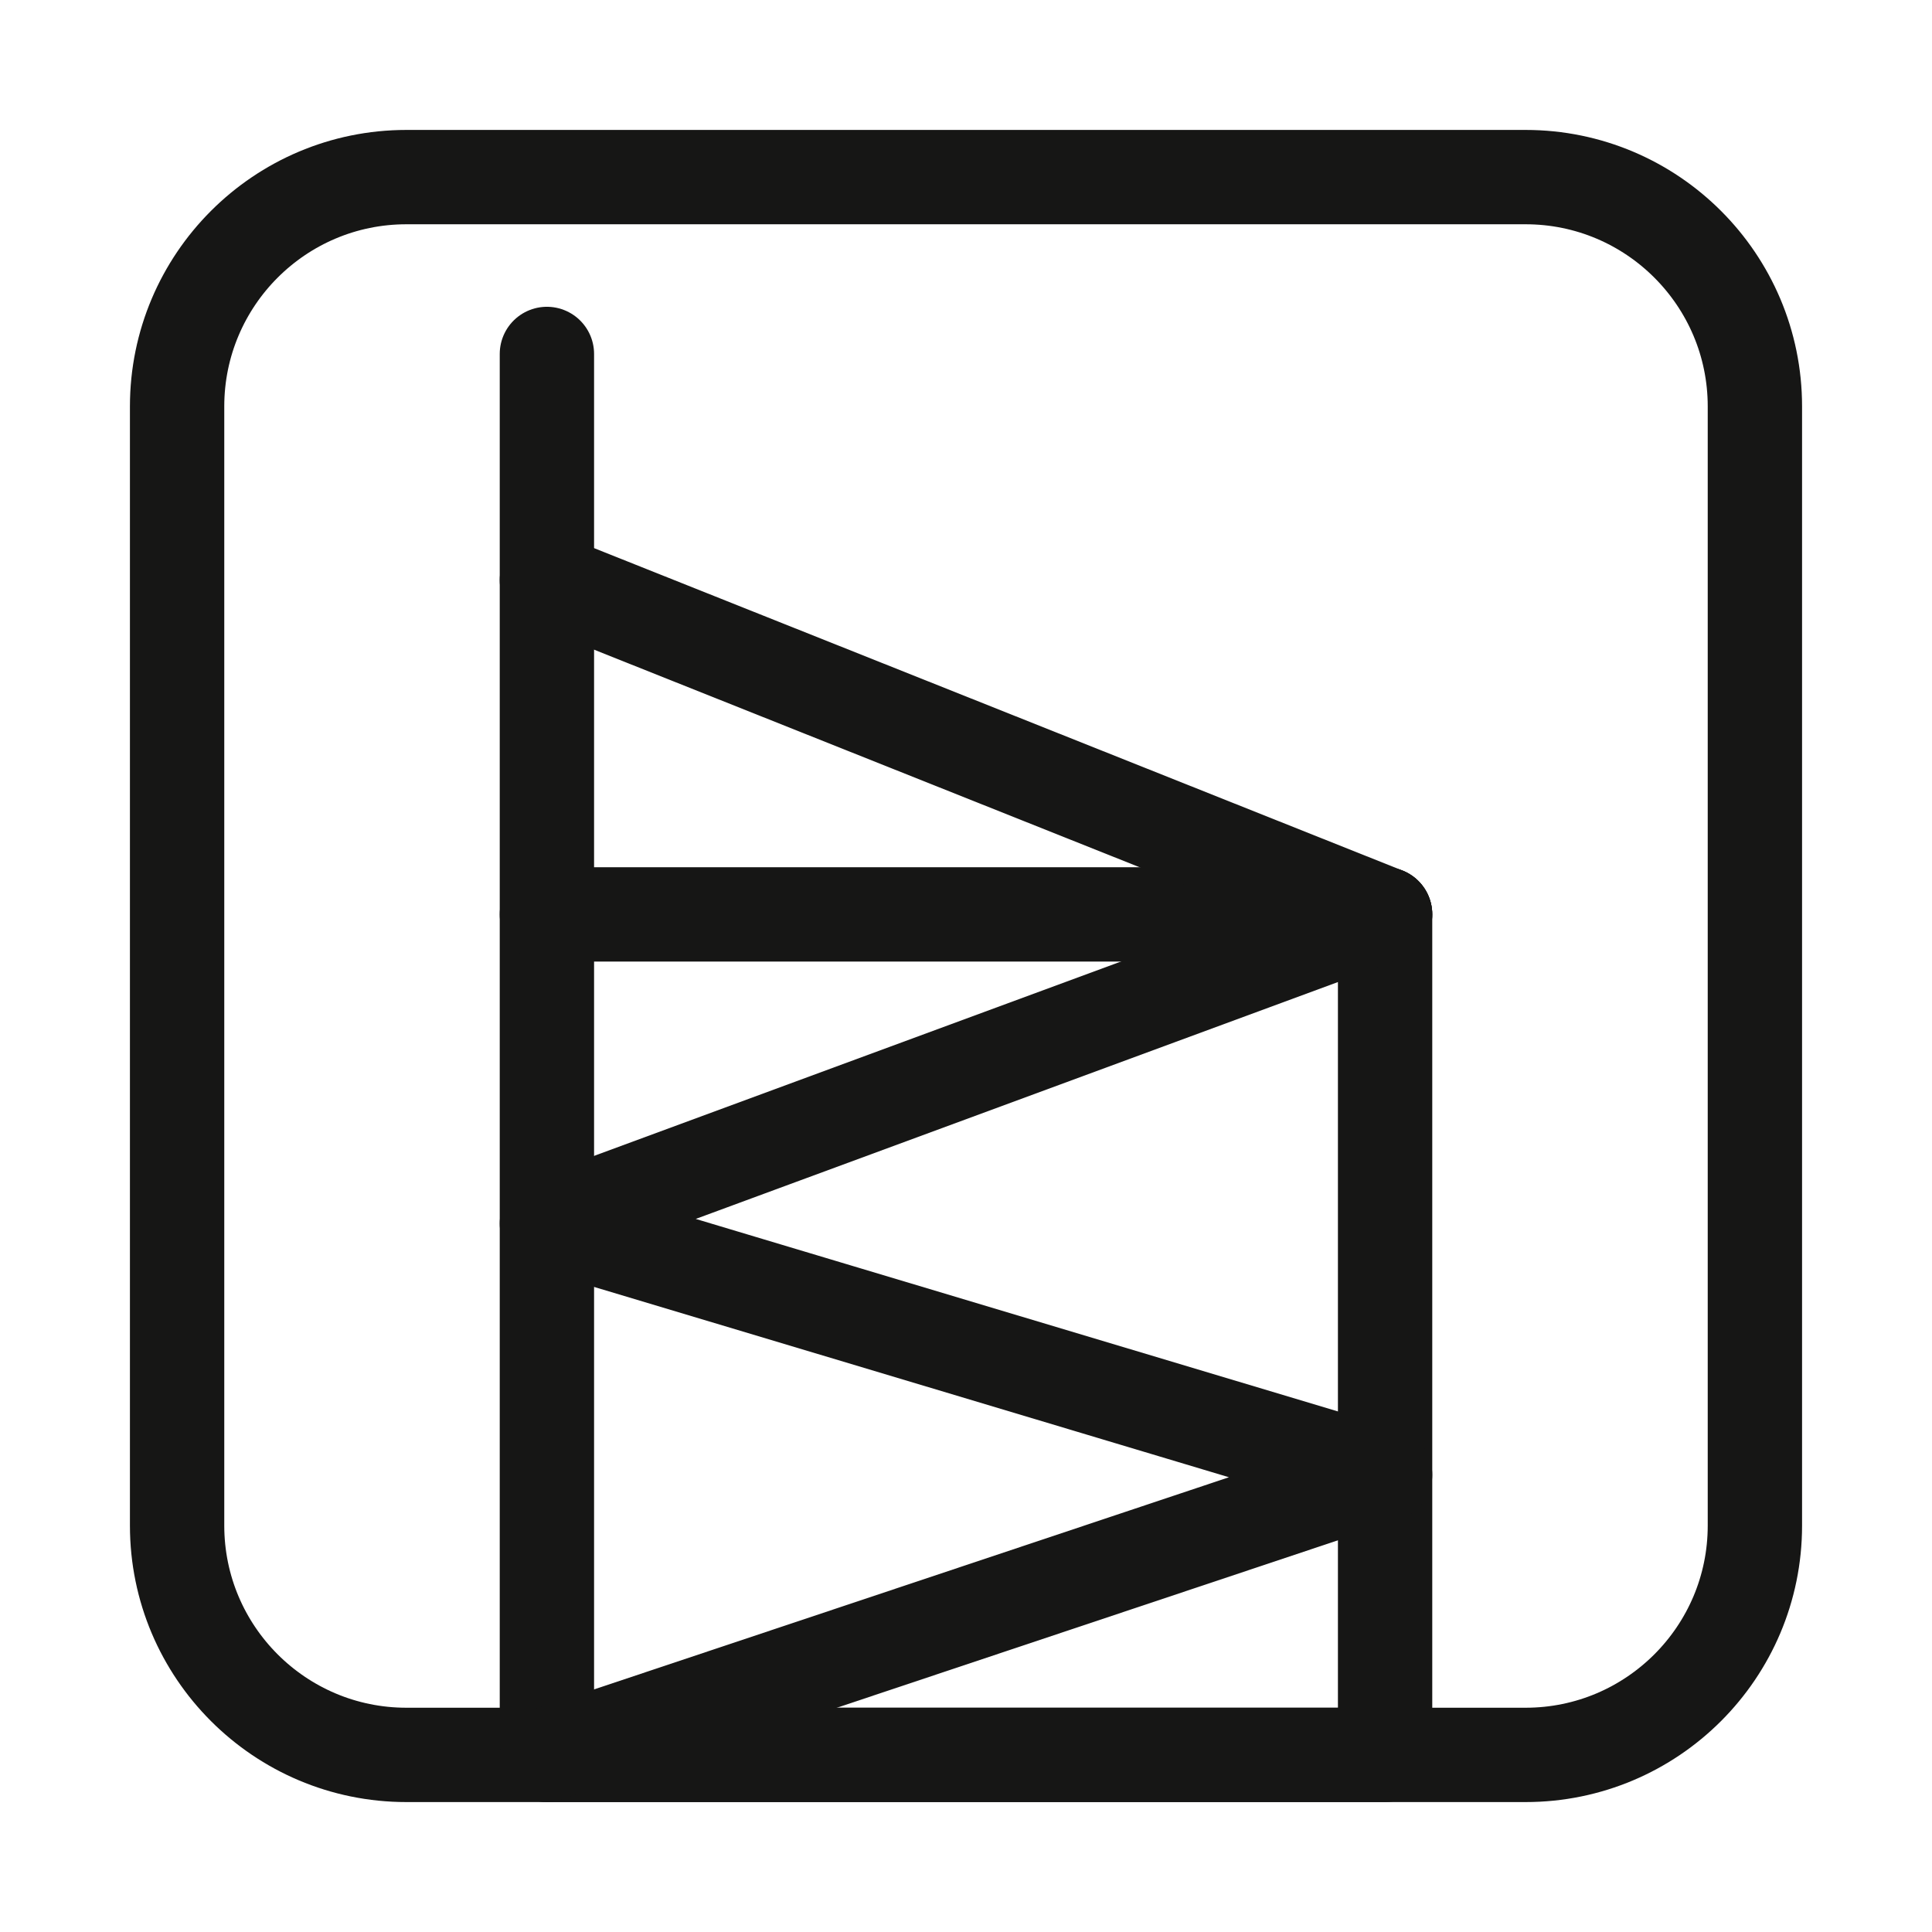 <?xml version="1.0" encoding="UTF-8" standalone="no"?><!DOCTYPE svg PUBLIC "-//W3C//DTD SVG 1.1//EN" "http://www.w3.org/Graphics/SVG/1.1/DTD/svg11.dtd"><svg width="100%" height="100%" viewBox="0 0 256 256" version="1.1" xmlns="http://www.w3.org/2000/svg" xmlns:xlink="http://www.w3.org/1999/xlink" xml:space="preserve" xmlns:serif="http://www.serif.com/" style="fill-rule:evenodd;clip-rule:evenodd;stroke-linecap:round;stroke-linejoin:round;stroke-miterlimit:1.5;"><g><path d="M232.533,53.851c0,-16.77 -13.614,-30.384 -30.384,-30.384l-148.298,-0c-16.77,-0 -30.384,13.614 -30.384,30.384l-0,148.298c-0,16.77 13.614,30.384 30.384,30.384l148.298,0c16.77,0 30.384,-13.614 30.384,-30.384l0,-148.298Z" style="fill:none;stroke:#161615;stroke-width:12.5px;"/></g><rect x="72.468" y="121.16" width="111.064" height="111.373" style="fill:none;stroke:#161615;stroke-width:12.5px;"/><path d="M72.468,232.533l111.064,-37.113l-111.064,-33.293l111.064,-40.967" style="fill:none;stroke:#161615;stroke-width:12.5px;"/><path d="M72.468,121.16l0,-74.259" style="fill:none;stroke:#161615;stroke-width:12.5px;"/><path d="M183.532,121.16l-111.064,-44.295" style="fill:none;stroke:#161615;stroke-width:12.5px;"/></svg>